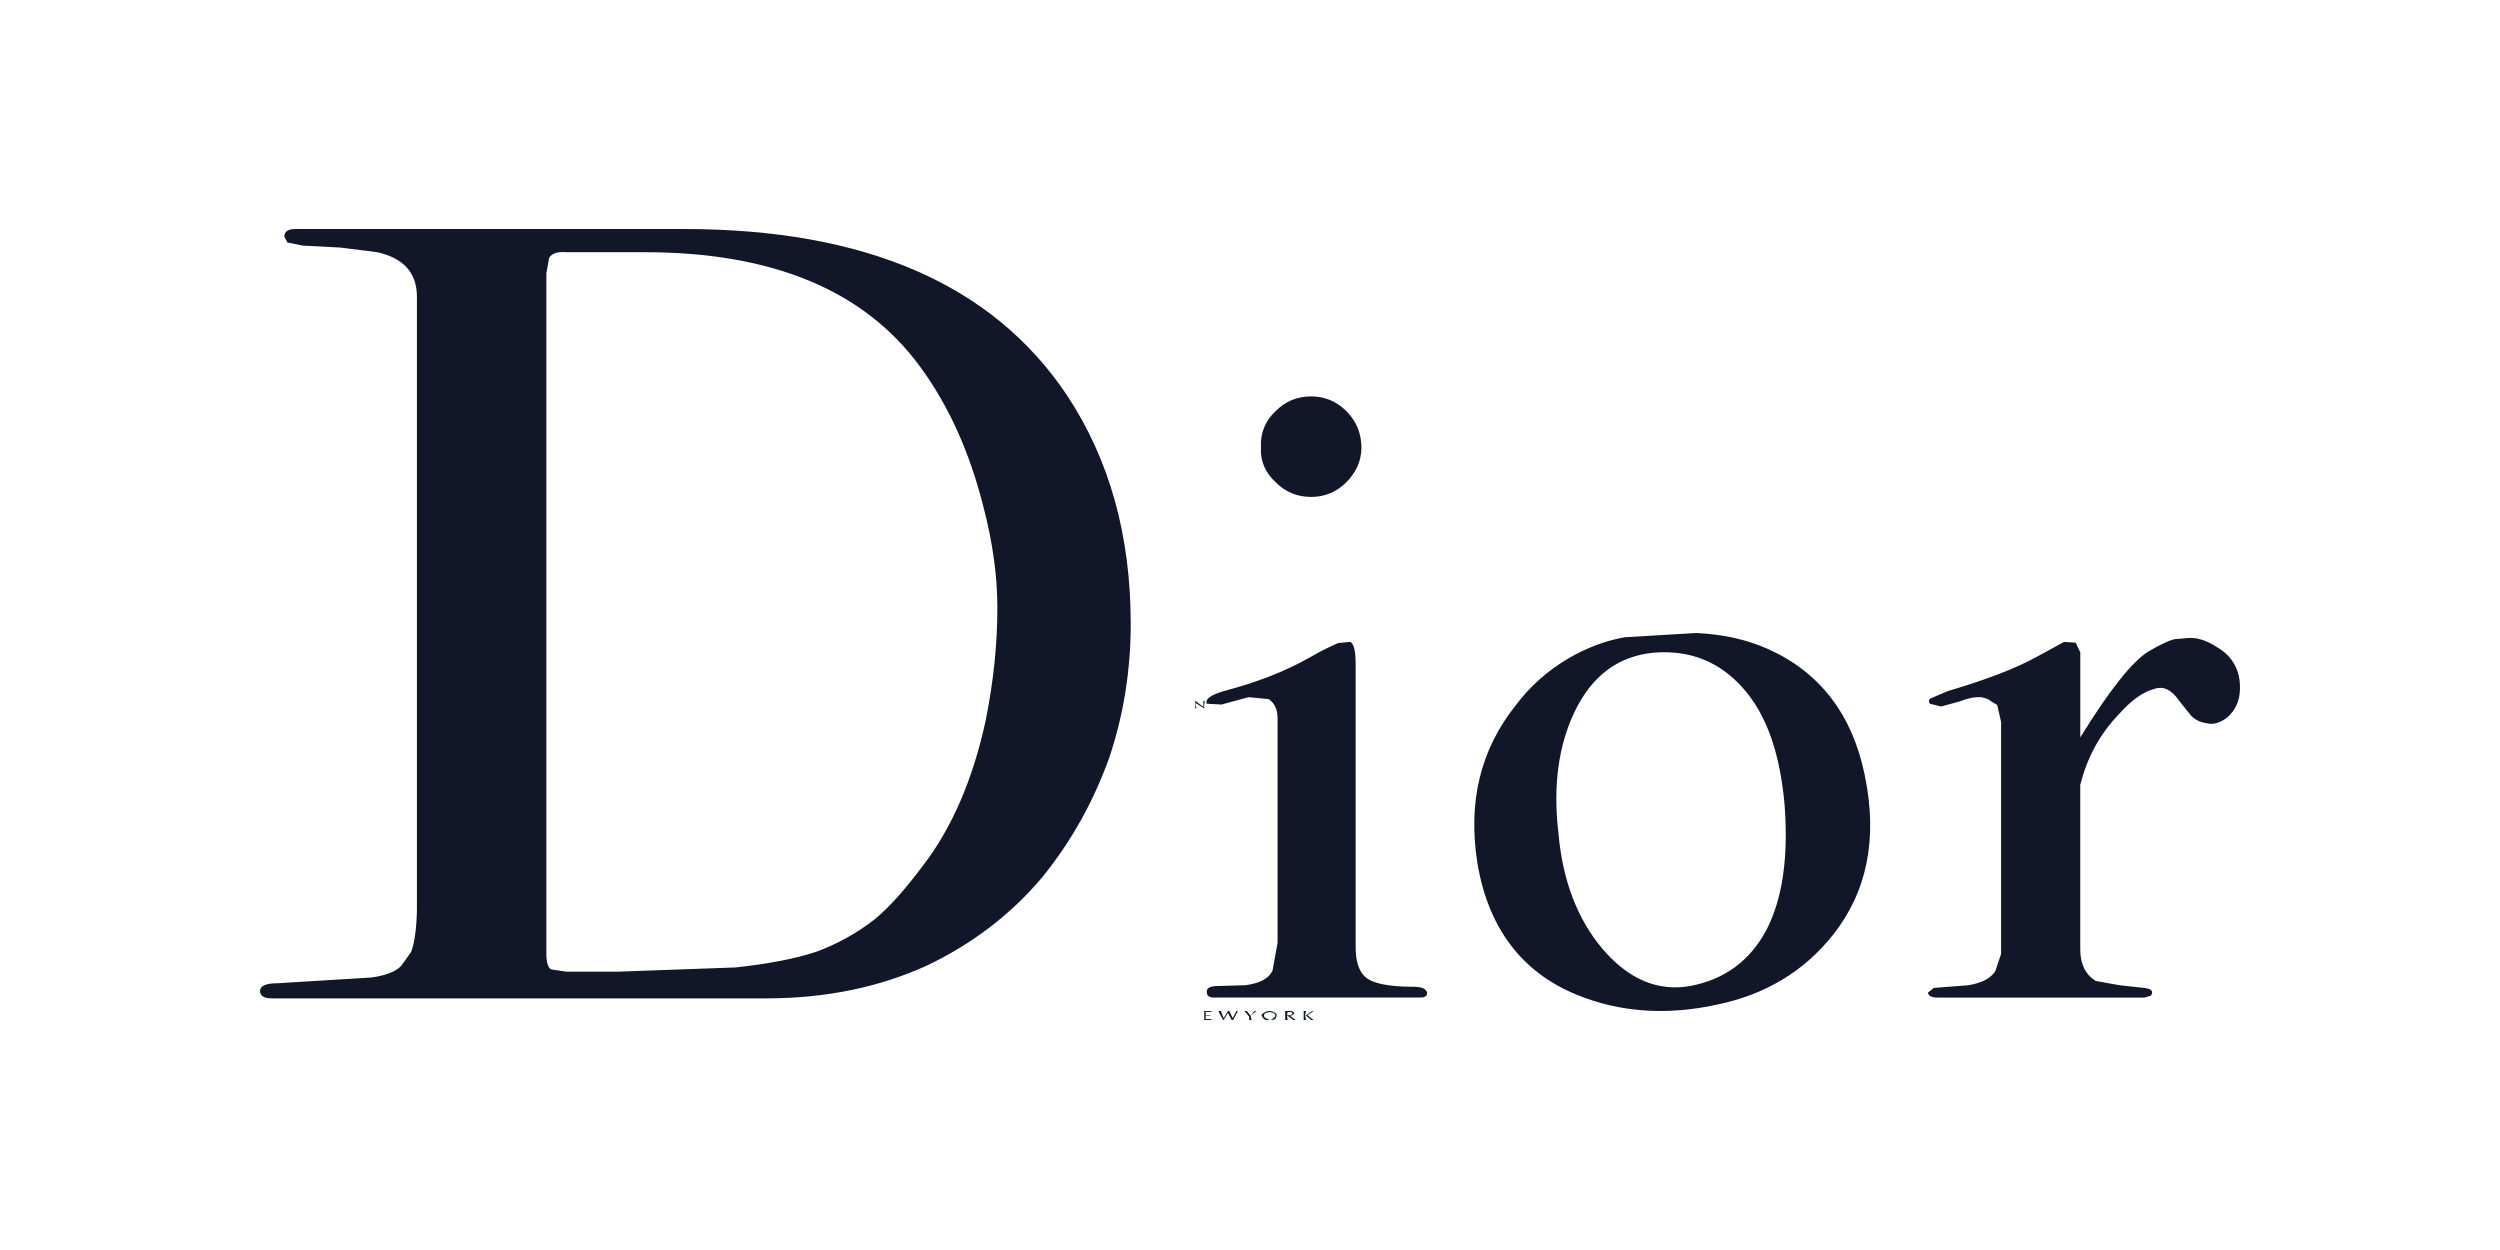 <?xml version="1.0" encoding="UTF-8"?>
<svg xmlns="http://www.w3.org/2000/svg" width="2500" height="1250" viewBox="0 0 2500 1250" fill="none">
  <path fill-rule="evenodd" clip-rule="evenodd" d="M340.38 247.559L302.894 245.622L287.442 242.53L284.352 236.729C284.352 231.319 288.215 229 295.951 229H683.583C865.224 229 992.752 284.286 1066.96 395.239C1109.47 459.418 1130.73 535.582 1130.73 623.731C1130.73 669.743 1123.77 714.198 1109.46 757.108C1093.24 802.346 1070.82 842.175 1041.84 877.748C1010.14 915.237 971.5 944.246 927.051 965.505C879.511 987.155 826.182 998.367 766.281 998.367H271.98C263.863 998.367 260 995.657 260 991.03C260 986.001 265.8 983.302 276.616 983.302L371.304 977.511C385.993 975.562 396.429 971.306 401.456 965.515L411.118 951.974C414.6 942.711 416.537 928.799 416.918 909.848V296.662C416.918 272.693 403.392 257.998 377.114 252.196L340.38 247.559ZM549.081 257.998L546.372 273.466V954.293C546.372 962.022 547.917 967.421 551.007 969.369L566.469 971.688H617.481L735.738 967.432C767.424 963.959 794.475 958.93 815.736 951.964C836.876 944.249 856.691 933.299 874.473 919.504C889.935 906.746 905.779 888.568 923.177 865.372C952.154 827.491 973.024 779.161 985.777 720.01C993.503 681.367 997.376 643.857 997.376 607.903C997.376 576.205 992.741 542.178 983.078 505.451C969.553 452.484 949.064 406.091 920.077 366.654C864.038 290.109 772.059 252.218 644.912 252.218H566.459C557.579 251.424 551.78 253.361 549.081 257.998ZM1206.85 992.565C1206.08 987.918 1209.94 985.991 1218.45 985.991L1245.5 985.207C1260.19 983.281 1269.08 978.262 1272.55 970.523L1277.58 942.689V718.062C1277.58 709.561 1274.48 702.986 1268.69 699.122L1248.59 697.174L1221.54 704.532L1206.85 703.748C1204.91 699.111 1210.71 694.855 1224.24 690.991C1256.32 682.489 1284.54 671.659 1308.49 658.128C1323.17 649.627 1333.61 644.979 1338.24 643.052L1349.84 641.898C1353.7 642.661 1355.65 650.4 1355.65 664.311V947.305C1355.65 960.825 1358.73 970.502 1364.54 976.293C1371.48 983.259 1387.73 986.732 1412.84 986.732C1421.73 986.732 1426.36 988.68 1427.15 992.915C1427.15 996.409 1424.44 997.563 1419.8 997.563H1213.8C1209.17 997.594 1206.85 995.646 1206.85 992.565ZM2118.91 714.198C2099.98 733.922 2087.23 757.108 2080.26 784.941V949.264C2080.26 963.948 2085.29 974.387 2095.73 980.962L2119.32 985.197L2144.04 987.907C2149.85 988.691 2152.17 989.855 2152.17 992.936L2151.01 995.646L2144.44 997.594H1937.68C1931.5 997.594 1928.02 995.646 1928.02 992.565L1933.81 987.918L1968.6 985.207C1982.11 982.889 1990.63 978.262 1995.27 971.296L2001.08 953.901V721.937L1997.2 704.924L1990.64 701.059C1988.7 699.132 1985.62 697.978 1980.97 697.195C1975.18 696.824 1968.22 697.978 1960.88 701.059L1941.19 706.48L1929.96 703.77C1928.03 701.059 1928.81 699.132 1931.51 697.978L1948.12 691.012C1985.99 679.8 2016.52 668.207 2037.79 656.233L2064.06 641.919L2075.66 642.682L2080.3 652.358V737.405C2109.29 690.239 2132.47 661.252 2148.32 651.575C2157.98 645.784 2167.26 641.136 2174.22 639.209L2187.74 638.055C2196.23 637.272 2205.91 639.982 2216.71 646.948C2231.41 655.45 2239.14 668.207 2239.9 684.437C2240.68 697.978 2236.8 708.428 2228.3 716.527C2220.58 723.102 2212.84 725.05 2205.9 723.102C2199.33 721.948 2194.3 719.237 2190.83 715.373L2180 701.853C2171.5 689.466 2163.38 685.602 2153.73 689.096C2142.48 692.155 2130.9 700.678 2118.91 714.198ZM1311.2 396.404C1296.89 396.404 1285.3 401.433 1275.65 411.099C1265.22 420.765 1260.19 433.131 1260.95 447.444C1260.19 460.975 1265.21 472.578 1275.65 482.244C1285.3 491.91 1296.9 496.929 1311.2 496.929C1324.72 496.929 1336.71 491.9 1346.36 482.244C1356.01 472.578 1361.43 460.985 1361.43 447.444C1361.43 433.131 1356.01 420.765 1346.36 411.099C1336.71 401.433 1324.72 396.404 1311.2 396.404ZM1516.03 704.913C1529.94 686.364 1547.34 670.896 1568.2 658.531C1586.77 647.7 1605.31 640.744 1624.63 637.251L1696.13 633.016C1722.01 634.17 1745.99 639.199 1767.63 648.854C1819.81 672.05 1852.65 714.59 1865.01 776.44C1877.76 839.073 1866.96 892.051 1832.93 934.961C1803.96 971.296 1765.69 994.492 1717.39 1004.54C1666.77 1015.75 1619.62 1012.27 1577.09 994.884C1521.82 972.45 1488.22 927.995 1477.38 863.042C1467.72 801.584 1480.47 749.379 1516.03 704.913ZM1742.49 687.529C1718.92 661.252 1689.16 649.648 1653.21 652.729C1618.44 656.223 1591.77 675.534 1574.37 712.26C1558.54 745.515 1552.73 786.127 1558.54 834.055C1562.78 881.612 1577.87 919.493 1602.2 948.491C1628.1 979.035 1657.47 991.793 1690.31 986.001C1724.71 979.427 1749.84 960.857 1766.46 929.943C1782.68 898.245 1788.47 857.262 1784.61 805.067C1779.99 752.873 1766.47 714.198 1742.49 687.529ZM1204.14 704.542V708.407L1195.63 702.986V704.913L1196.4 708.407H1195.24V701.049H1195.63L1203.36 706.861V701.049H1204.9L1204.14 704.542Z" fill="#111728"></path>
  <path fill-rule="evenodd" clip-rule="evenodd" d="M1211.34 1011.96H1205.66V1015.28H1210.39V1015.73H1205.66V1019.05H1211.34V1020.03H1204.24V1011H1211.34V1011.96ZM1237.39 1011H1237.87L1233.14 1020.01H1231.71L1227.93 1012.89L1223.66 1020.01H1223.18C1220.81 1015.73 1218.92 1012.89 1218.44 1011H1220.82L1223.66 1018.12L1227.93 1011H1229.34L1232.66 1018.12L1236.45 1011H1237.39ZM1250.65 1015.73L1251.6 1020.03H1249.23V1016.71L1244.5 1011H1246.86L1250.65 1015.73L1254.44 1011H1256.34L1250.65 1015.73ZM1263.92 1012.91C1264.85 1011.97 1267.24 1011.01 1269.6 1011.01C1271.98 1011.01 1273.4 1011.97 1275.29 1012.91C1275.75 1013.39 1276.7 1014.32 1276.7 1015.75L1275.29 1019.07C1273.4 1020.03 1271.97 1020.03 1269.6 1020.03C1267.24 1020.03 1264.86 1020.03 1263.92 1019.07L1261.53 1015.75C1261.54 1014.32 1262.5 1013.39 1263.92 1012.91ZM1273.4 1012.91L1269.6 1011.97L1265.82 1012.91C1264.86 1013.39 1263.93 1014.32 1263.93 1015.75C1263.93 1016.71 1264.86 1017.64 1265.82 1018.13L1269.6 1020.03C1271.01 1020.03 1272.92 1019.07 1273.4 1018.13C1274.33 1017.65 1275.29 1016.72 1275.29 1015.75C1275.29 1014.32 1274.33 1013.39 1273.4 1012.91ZM1287.6 1011.96L1287.12 1015.28H1288.53C1290.89 1015.28 1292.33 1014.32 1292.33 1013.39C1292.33 1012.91 1291.85 1011.97 1289.47 1011.97L1287.6 1011.96ZM1289.96 1011C1292.35 1011 1294.21 1011.96 1294.21 1013.39L1292.33 1015.28L1289.95 1015.73L1295.64 1020.01H1293.25L1287.57 1015.73H1287.12L1287.6 1020.01H1285.21V1011H1289.96ZM1313.64 1011L1307.49 1015.28L1313.64 1020.03H1311.3L1306.07 1015.73V1015.28L1305.11 1015.73L1306.07 1020.03H1303.69V1011H1306.07L1305.11 1015.28H1306.07L1312.23 1011H1313.64Z" fill="#111728"></path>
</svg>
